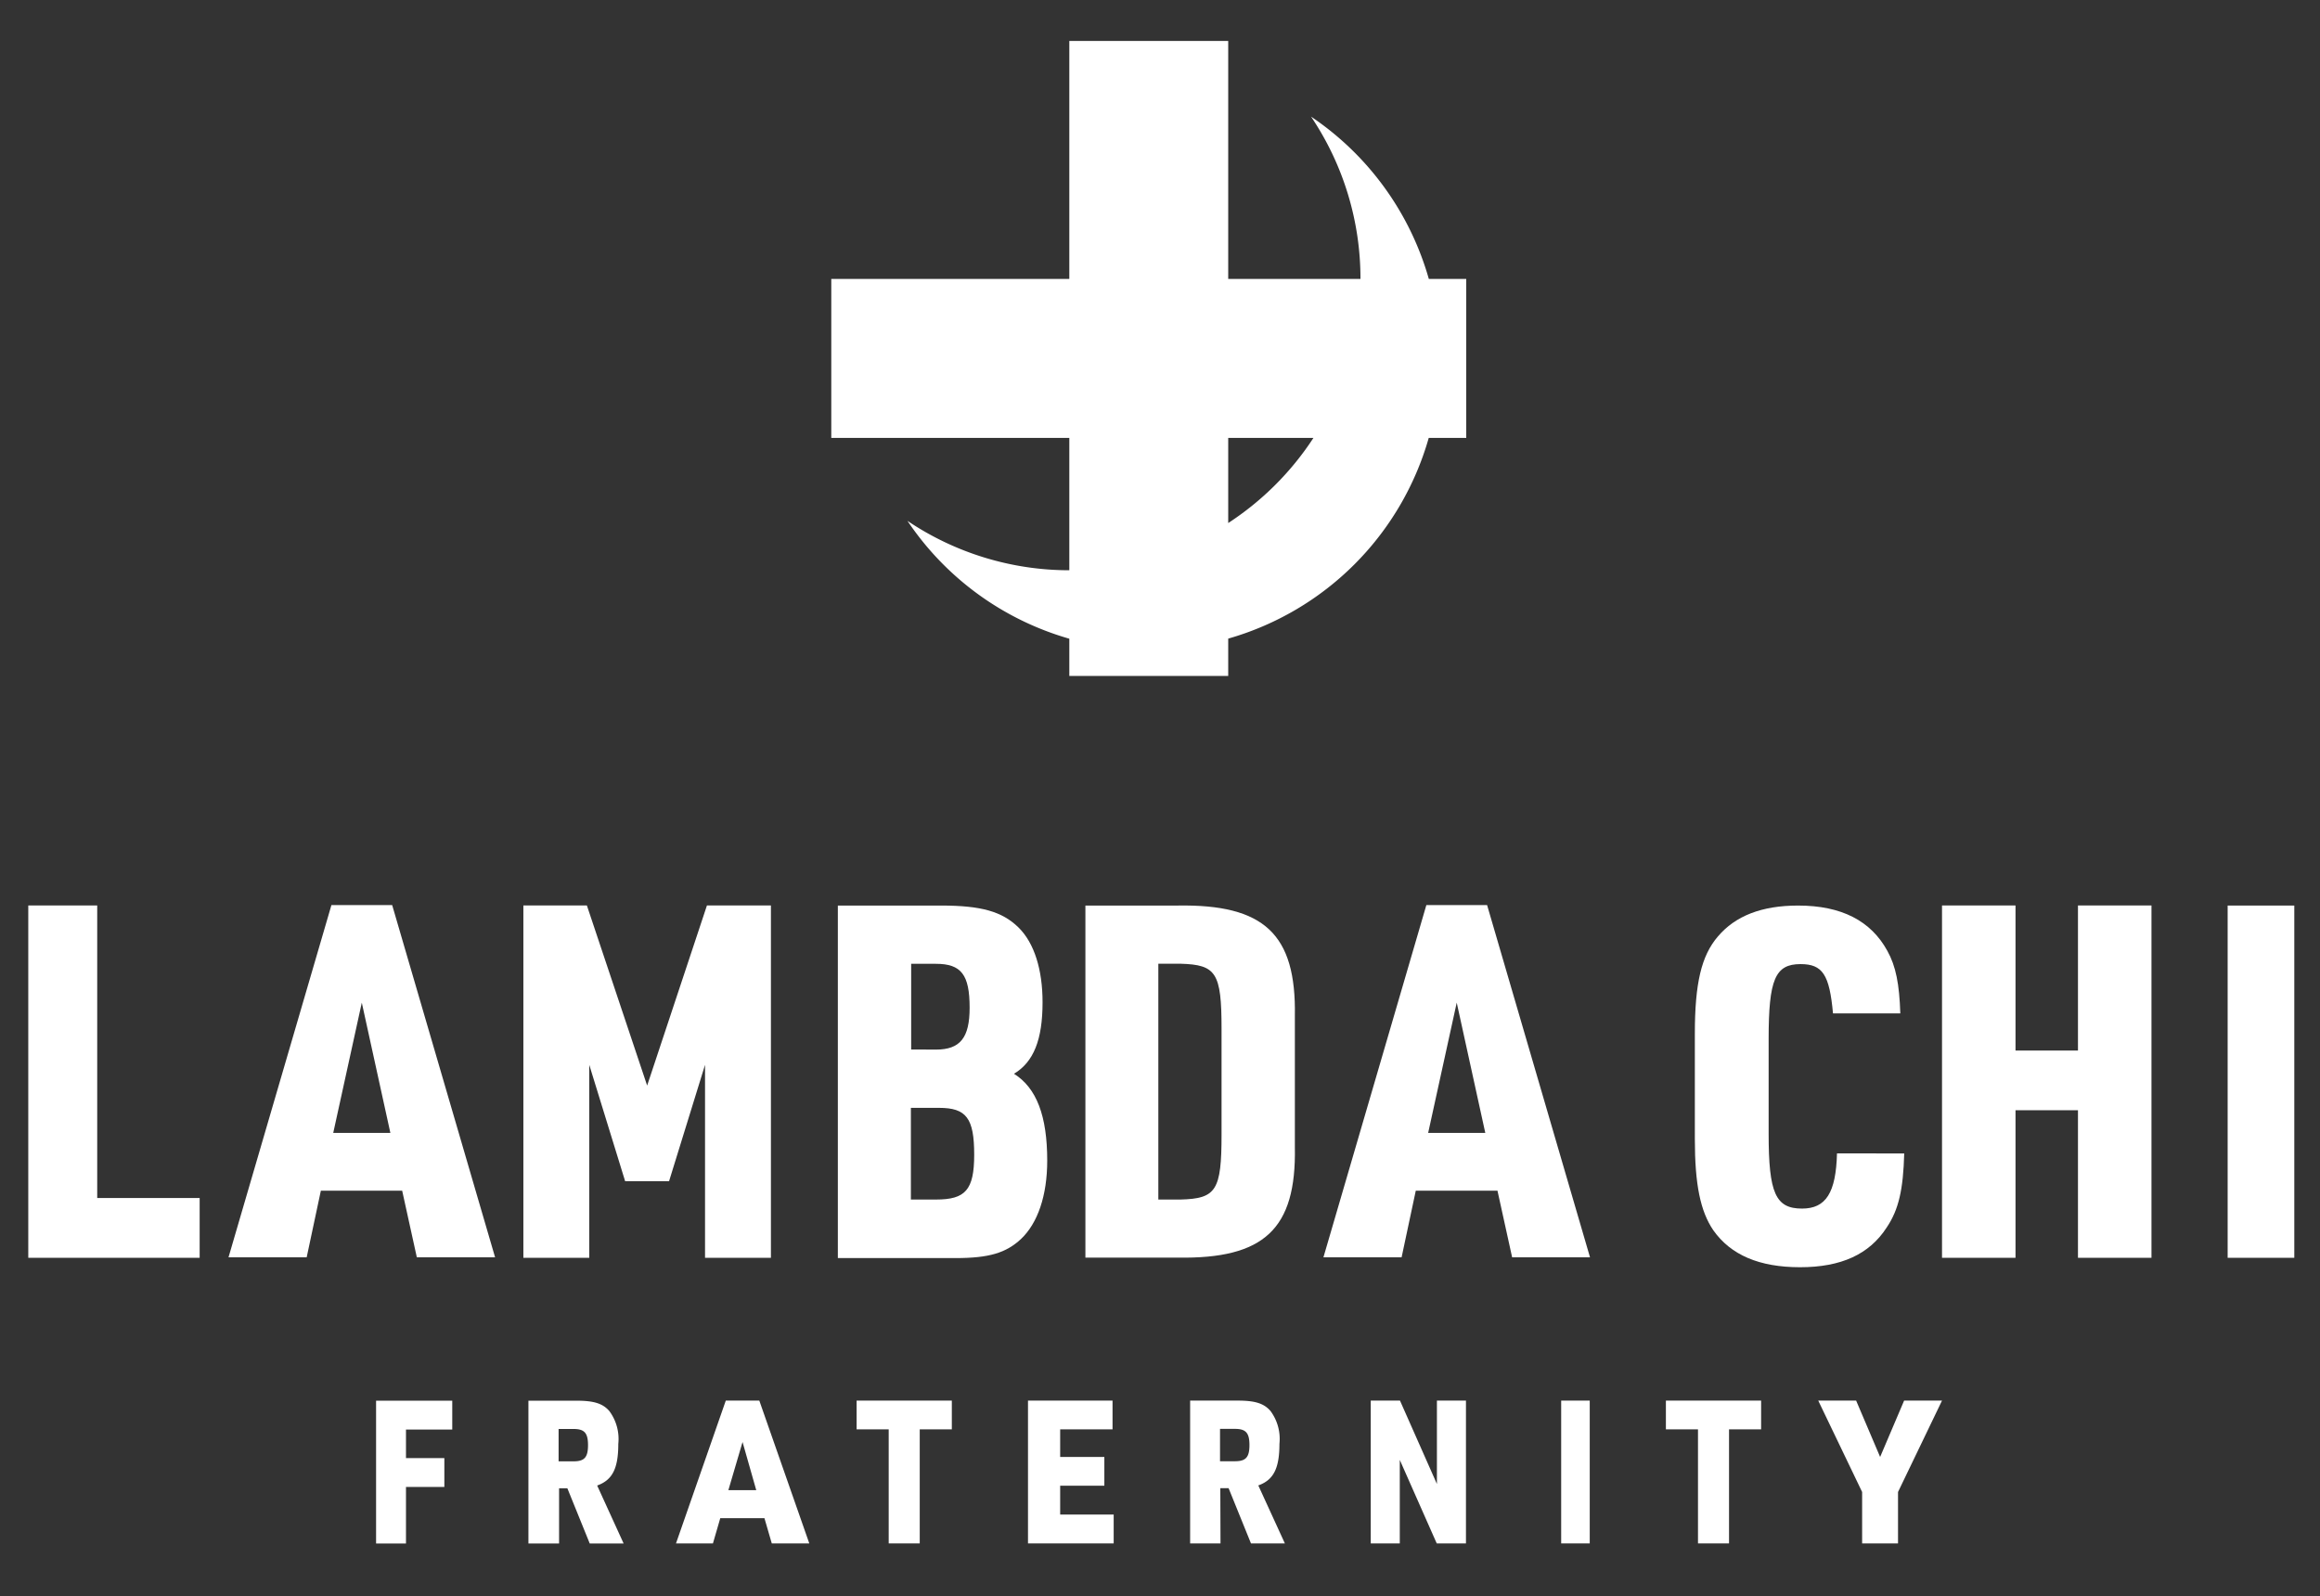 <svg id="logo-full" data-name="Layer 1" xmlns="http://www.w3.org/2000/svg" viewBox="0 0 243.67 167.67" fill="#FFF">
    <rect x="0" y="0" width="243.67" height="167.67" fill="#333333" stroke="none"/>
    <path d="M154,29.3h-3.93a30.65,30.65,0,0,0-12.37-17.05,30.45,30.45,0,0,1,5.19,17.05H129v-25H112.31v25h-25V46h25V59.9a30.42,30.42,0,0,1-17-5.19,30.62,30.62,0,0,0,17,12.38V71H129V67.08A30.64,30.64,0,0,0,150.06,46H154ZM129,54.94V46h8.95A30.69,30.69,0,0,1,129,54.94Z"/>
    <polygon points="2.97 95.11 10.21 95.11 10.21 125.84 20.97 125.84 20.97 132.12 2.97 132.12 2.97 95.11"/>
    <path d="M33.7,125.07l-1.49,7H24l10.81-37h6.38l10.81,37H43.78l-1.54-7ZM38,105.32,35,119H41Z"/>
    <polygon points="54.97 95.11 61.64 95.11 67.97 114.03 74.25 95.11 80.97 95.11 80.97 132.12 74.05 132.12 74.05 111.85 70.27 124.08 65.66 124.08 61.89 111.85 61.89 132.12 54.97 132.12 54.97 95.11"/>
    <path d="M88,95.12H98.84c4.21,0,6.4.62,8.11,2.28s2.55,4.51,2.55,7.88c0,3.94-.94,6.27-3,7.51,2.39,1.5,3.49,4.46,3.49,9.12,0,3.68-1,6.58-2.76,8.24-1.56,1.45-3.33,2-6.87,2H88Zm10.3,15.13c2.55,0,3.54-1.24,3.54-4.4,0-3.47-.88-4.61-3.54-4.61h-2.6v9ZM98.32,126c3.07,0,4-1,4-4.71,0-3.84-.83-4.92-3.69-4.92H95.67V126Z"/>
    <path d="M114,95.12h9.65c9.13-.16,12.5,3,12.35,11.6v13.78c.16,8.6-3.22,11.76-12.35,11.6H114ZM124,126c3.73-.1,4.3-.93,4.3-6.84V108.07c0-5.91-.57-6.73-4.3-6.84h-2.34V126Z"/>
    <path d="M148.7,125.07l-1.49,7H139l10.81-37h6.38l10.81,37h-8.18l-1.54-7ZM153,105.32,150,119H156Z"/>
    <path d="M200,121.16c-.1,3.78-.58,5.9-1.83,7.76-1.83,2.85-4.82,4.19-9.11,4.19s-7.28-1.29-9.11-3.88c-1.36-2-1.94-4.81-1.94-9.58V108.58c0-5.28.68-8.18,2.41-10.2,1.83-2.17,4.61-3.26,8.43-3.26,4.56,0,7.65,1.6,9.38,4.76.89,1.6,1.26,3.47,1.36,6.57h-7.07c-.37-4.09-1.1-5.18-3.41-5.18-2.67,0-3.35,1.61-3.35,7.87v9.94c0,6.26.73,7.87,3.51,7.87,2.51,0,3.56-1.66,3.67-5.8Z"/>
    <polygon points="203.97 95.11 211.69 95.11 211.69 110.35 218.25 110.35 218.25 95.11 225.97 95.11 225.97 132.12 218.25 132.12 218.25 116.62 211.69 116.62 211.69 132.12 203.97 132.12 203.97 95.11"/>
    <g>
        <rect x="233.97" y="95.12" width="7" height="37"/>
        <path d="M75.65,159.47l-.77,2.65H71l5.23-15h3.52l5.25,15H81.06l-.77-2.65Zm2.34-8-1.49,5.06h2.93Z"/>
        <polygon points="93.34 150.14 89.97 150.14 89.97 147.12 99.97 147.12 99.97 150.14 96.6 150.14 96.6 162.12 93.34 162.12 93.34 150.14"/>
        <polygon points="107.97 147.12 116.85 147.12 116.85 150.14 111.35 150.14 111.35 153.04 115.99 153.04 115.99 156.06 111.35 156.06 111.35 159.09 116.97 159.09 116.97 162.12 107.97 162.12 107.97 147.12"/>
        <path d="M128.19,162.12H125v-15H130c1.81,0,2.75.29,3.44,1.09a4.92,4.92,0,0,1,.94,3.45c0,2.58-.62,3.8-2.22,4.37l2.79,6.09h-3.56l-2.35-5.8h-.87Zm1.52-8.63c1.14,0,1.52-.42,1.52-1.7s-.38-1.7-1.52-1.7h-1.57v3.4Z"/>
        <polygon points="143.97 147.12 147.04 147.12 150.92 155.88 150.92 147.12 153.97 147.12 153.97 162.12 150.9 162.12 147.02 153.35 147.02 162.12 143.97 162.12 143.97 147.12"/>
        <rect x="163.97" y="147.12" width="3" height="15"/>
        <polygon points="178.34 150.14 174.97 150.14 174.97 147.12 184.97 147.12 184.97 150.14 181.6 150.14 181.6 162.12 178.34 162.12 178.34 150.14"/>
        <polygon points="195.58 156.72 190.97 147.12 194.95 147.12 197.47 153.04 199.99 147.12 203.97 147.12 199.35 156.72 199.35 162.12 195.58 162.12 195.58 156.72"/>
    </g>
    <g>
      <polygon points="39.5 147.13 47.5 147.13 47.5 150.16 42.64 150.16 42.64 153.16 46.67 153.16 46.67 156.19 42.64 156.19 42.64 162.13 39.5 162.13 39.5 147.13"/>
      <path d="M58.72,162.13H55.5v-15h5.06c1.81,0,2.75.29,3.44,1.09a4.92,4.92,0,0,1,.94,3.45c0,2.58-.62,3.8-2.22,4.37l2.78,6.09H61.94l-2.35-5.8h-.87Zm1.52-8.63c1.14,0,1.52-.42,1.52-1.7s-.38-1.7-1.52-1.7H58.67v3.4Z"/>
    </g>
</svg>
